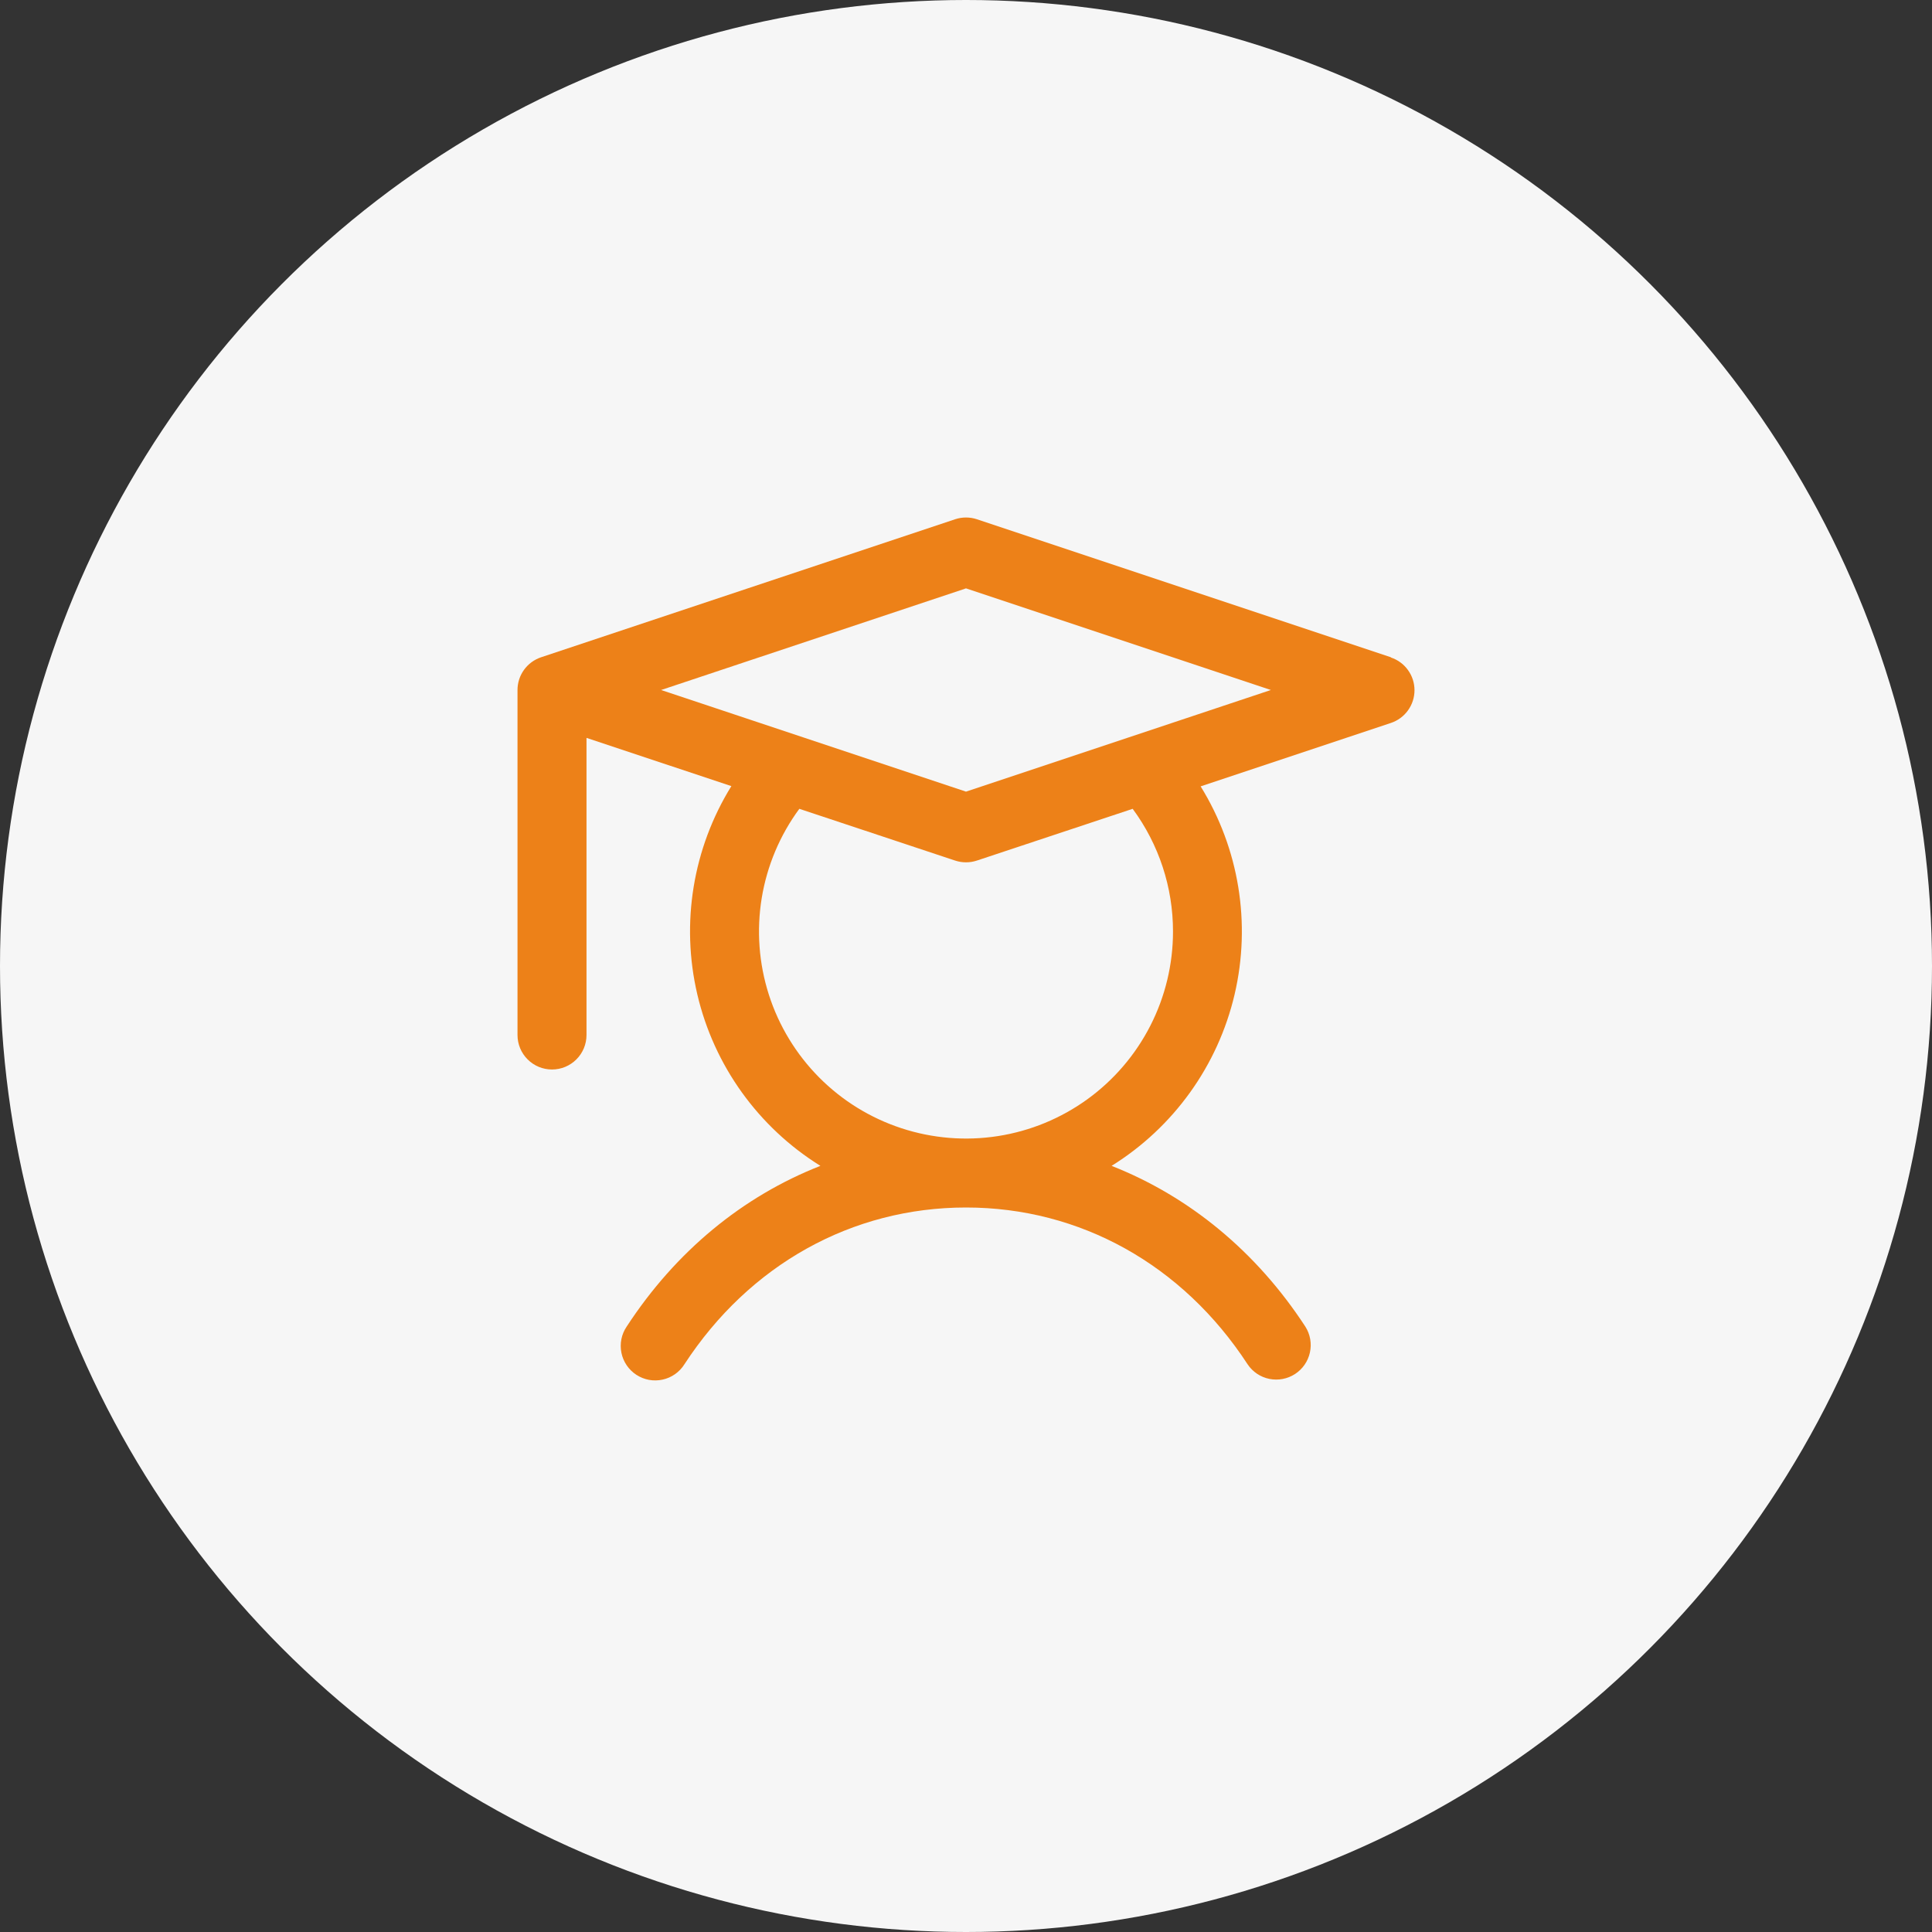 <svg width="56" height="56" viewBox="0 0 56 56" fill="none" xmlns="http://www.w3.org/2000/svg">
<rect x="0" y="0" width="56" height="56" fill="#333333" stroke="none"/>
<circle cx="28" cy="28" r="28" fill="#F6F6F6"/>
<path d="M40.316 19.051L28.316 15.051C28.111 14.983 27.889 14.983 27.684 15.051L15.684 19.051C15.485 19.118 15.311 19.245 15.189 19.415C15.066 19.586 15 19.79 15 20V30C15 30.265 15.105 30.52 15.293 30.707C15.48 30.895 15.735 31 16 31C16.265 31 16.52 30.895 16.707 30.707C16.895 30.52 17 30.265 17 30V21.388L21.199 22.786C20.083 24.589 19.729 26.76 20.212 28.823C20.696 30.887 21.98 32.674 23.78 33.793C21.53 34.675 19.585 36.271 18.163 38.454C18.088 38.564 18.037 38.687 18.011 38.817C17.985 38.947 17.986 39.081 18.012 39.211C18.038 39.341 18.09 39.464 18.165 39.574C18.239 39.684 18.335 39.777 18.446 39.85C18.557 39.922 18.681 39.972 18.811 39.996C18.942 40.02 19.076 40.017 19.205 39.989C19.335 39.961 19.457 39.907 19.566 39.831C19.674 39.755 19.767 39.658 19.837 39.546C21.721 36.656 24.696 35 28 35C31.304 35 34.279 36.656 36.163 39.546C36.309 39.764 36.536 39.916 36.793 39.968C37.051 40.02 37.318 39.969 37.538 39.826C37.759 39.682 37.913 39.458 37.969 39.201C38.025 38.944 37.978 38.676 37.837 38.454C36.415 36.271 34.462 34.675 32.22 33.793C34.019 32.674 35.301 30.888 35.785 28.826C36.268 26.764 35.915 24.594 34.801 22.793L40.316 20.955C40.515 20.889 40.689 20.761 40.811 20.591C40.934 20.421 41 20.216 41 20.006C41 19.796 40.934 19.592 40.811 19.422C40.689 19.251 40.515 19.124 40.316 19.058V19.051ZM34 27C34 27.949 33.776 28.884 33.344 29.729C32.913 30.574 32.288 31.304 31.52 31.861C30.752 32.417 29.863 32.784 28.925 32.93C27.988 33.076 27.029 32.998 26.128 32.702C25.227 32.407 24.409 31.901 23.741 31.228C23.073 30.554 22.574 29.732 22.285 28.829C21.996 27.925 21.926 26.966 22.079 26.03C22.233 25.094 22.606 24.208 23.169 23.444L27.684 24.944C27.889 25.012 28.111 25.012 28.316 24.944L32.831 23.444C33.591 24.474 34.001 25.72 34 27ZM28 22.946L19.163 20L28 17.054L36.837 20L28 22.946Z" fill="#ED8118"/>
</svg>
